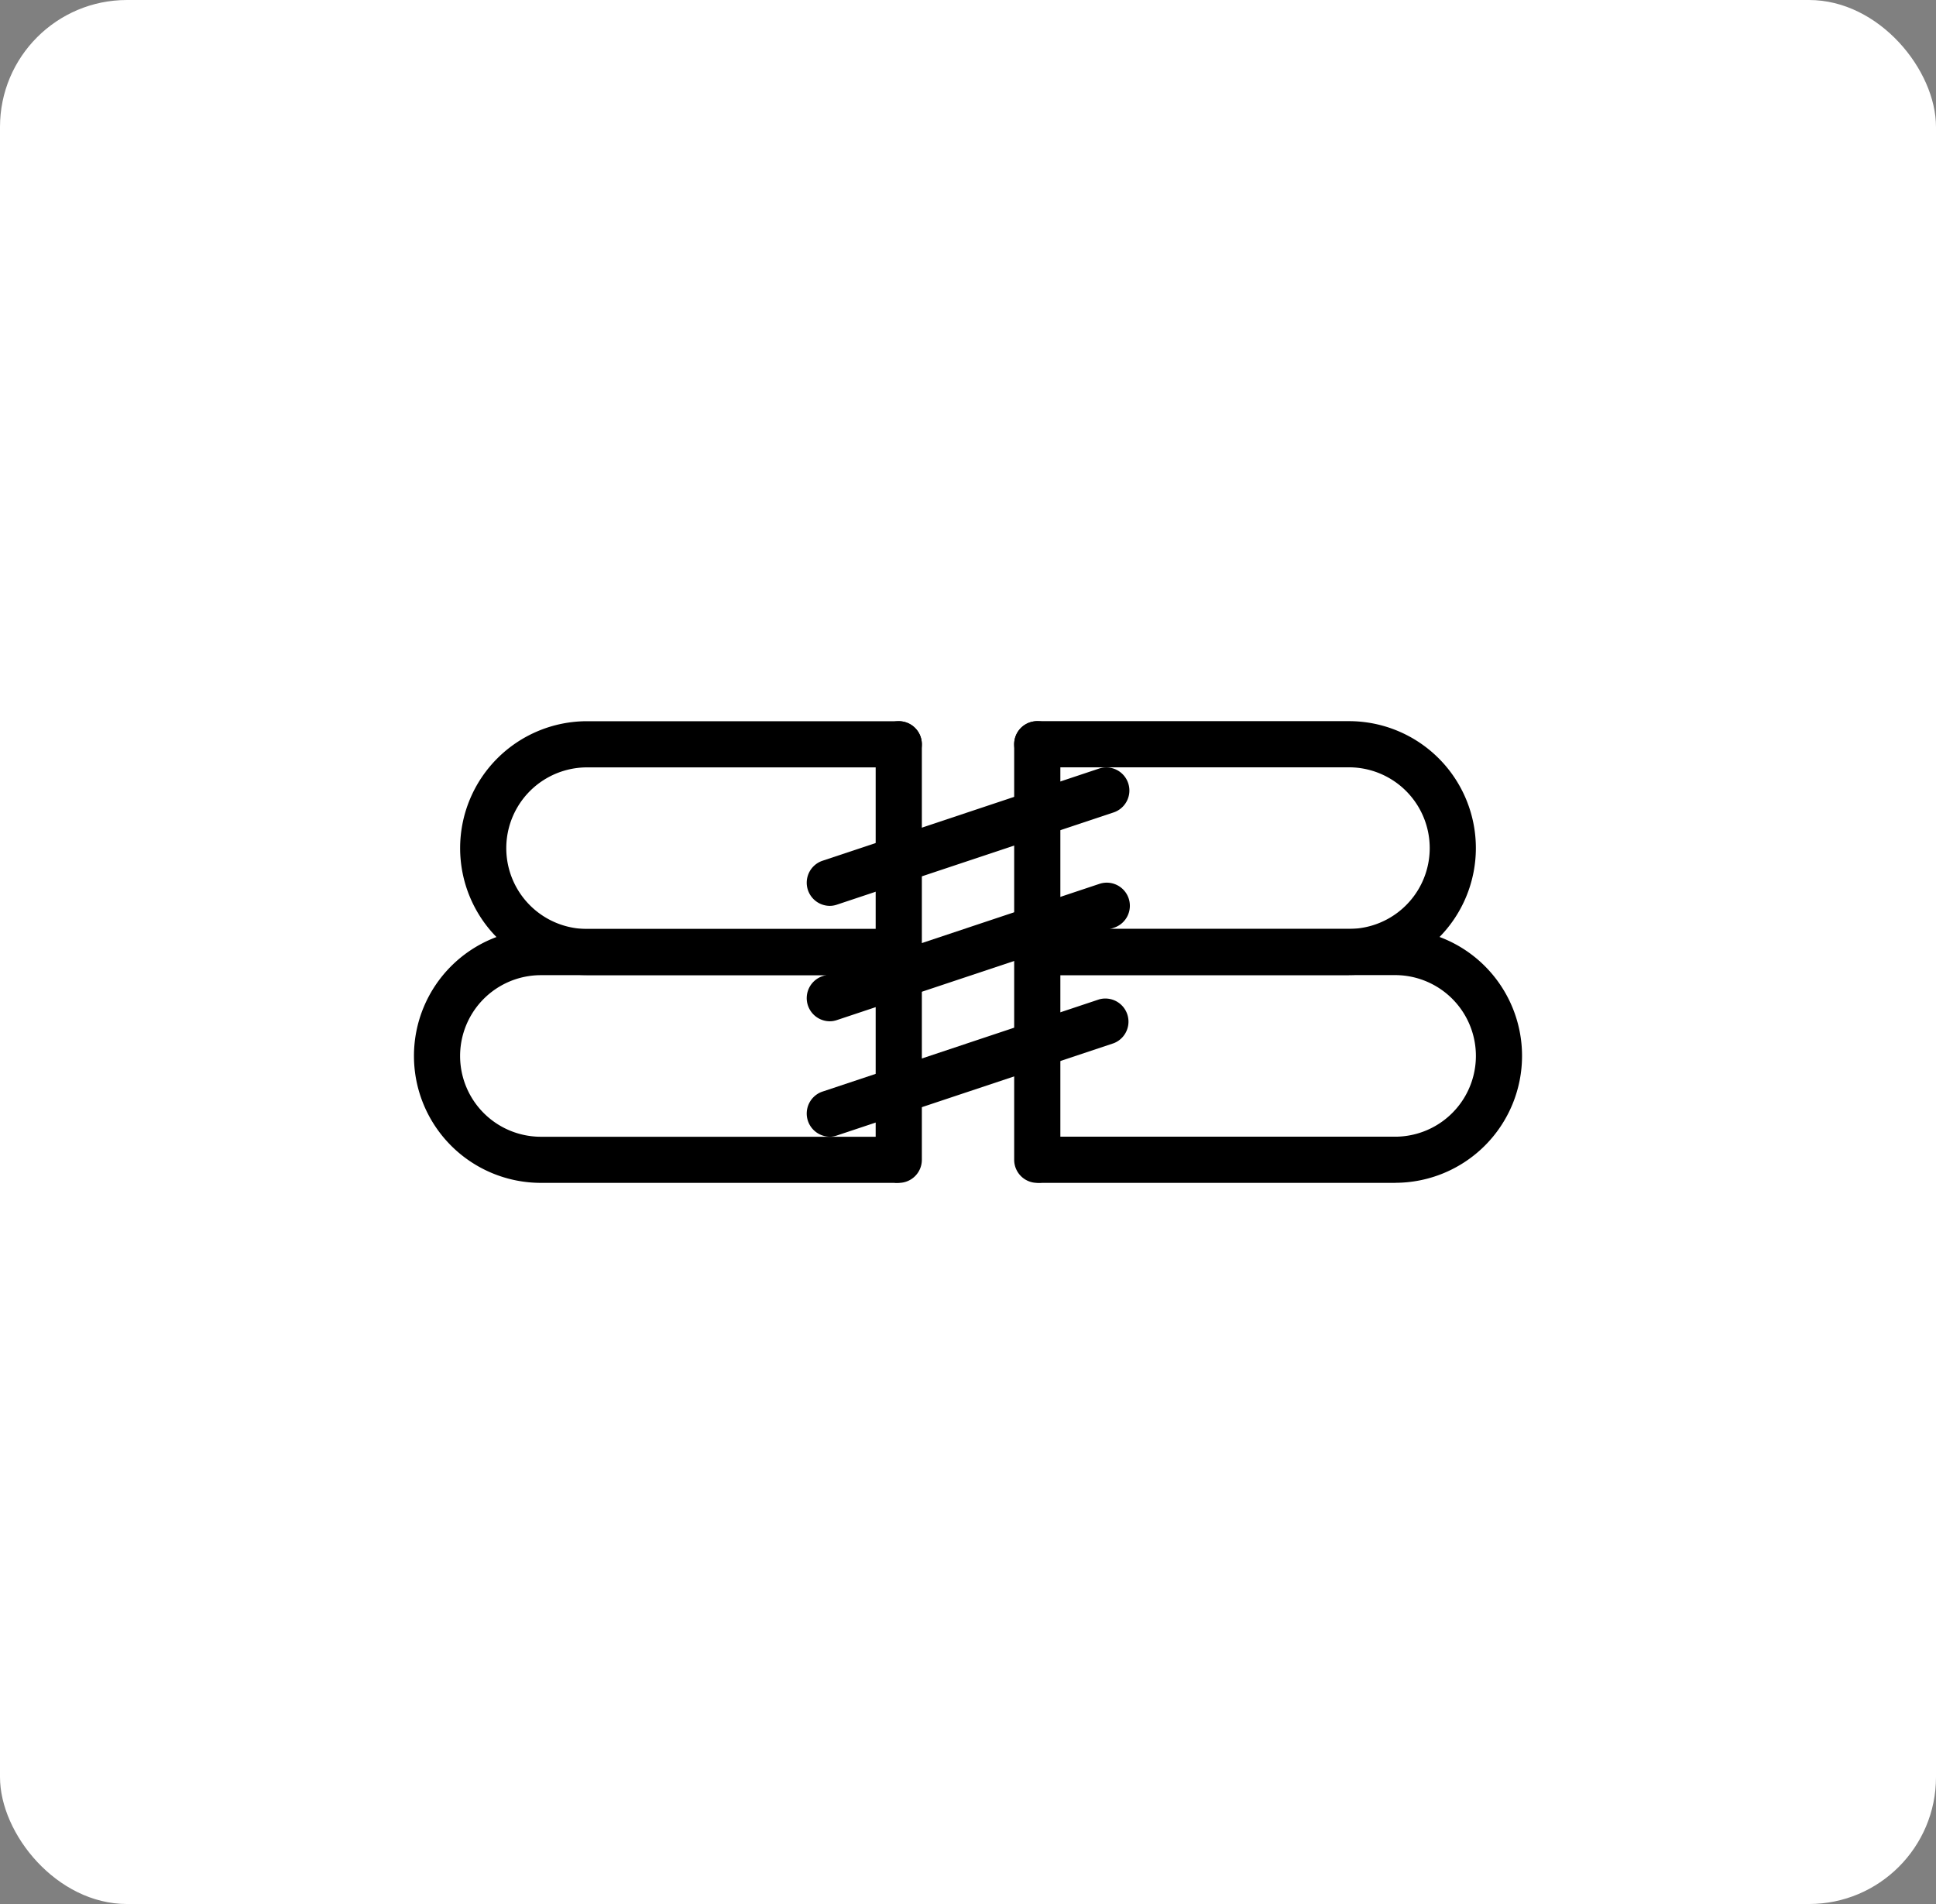<?xml version="1.0" encoding="UTF-8"?>
<svg xmlns="http://www.w3.org/2000/svg" width="61" height="60" viewBox="0 0 61 60">
  <rect x="0" y="0" width="61" height="60" fill="#808080" stroke="none"/>
  <g transform="translate(-9162 -13452)">
    <rect width="61" height="60" rx="4" transform="translate(9162 13452)" fill="#fff"></rect>
    <g transform="translate(9175.043 13467.727)">
      <path d="M13.727,21.548A.727.727,0,0,1,13,20.82V7.727a.727.727,0,1,1,1.455,0V20.82A.727.727,0,0,1,13.727,21.548Z" transform="translate(5.912 0)"></path>
      <path d="M23.547,15H14.209a.727.727,0,1,1,0-1.455h9.338a2.546,2.546,0,0,0,0-5.092h-9.82a.727.727,0,1,1,0-1.455h9.82a4,4,0,0,1,0,8Z" transform="translate(5.912 0)"></path>
      <path d="M26.366,21.548H15.209a.727.727,0,1,1,0-1.455H26.366a2.546,2.546,0,0,0,0-5.092H15.092a.727.727,0,1,1,0-1.455H26.366a4,4,0,1,1,0,8Zm-15.639,0A.727.727,0,0,1,10,20.82V7.727a.727.727,0,1,1,1.455,0V20.82A.727.727,0,0,1,10.727,21.548Z" transform="translate(4.548 0)"></path>
      <path d="M14.339,15H5A4,4,0,1,1,5,7h9.82a.727.727,0,0,1,0,1.455H5a2.546,2.546,0,1,0,0,5.092h9.338a.727.727,0,1,1,0,1.455Z" transform="translate(0.455 0)"></path>
      <path d="M15.157,21.093H4a4,4,0,1,1,0-8H15.275a.727.727,0,0,1,0,1.455H4a2.546,2.546,0,0,0,0,5.092H15.157a.727.727,0,1,1,0,1.455Zm-2.064-8.729a.73.73,0,0,1-.231-1.418l8.729-2.91a.728.728,0,0,1,.461,1.381l-8.729,2.91A.7.7,0,0,1,13.093,12.364Z" transform="translate(0 0.455)"></path>
      <path d="M9.224,14.864a.73.73,0,0,1-.231-1.418l8.729-2.91a.728.728,0,1,1,.461,1.381l-8.729,2.91A.7.7,0,0,1,9.224,14.864Zm0,3.637a.73.73,0,0,1-.231-1.418l8.729-2.91a.729.729,0,0,1,.461,1.381l-8.729,2.91a.7.7,0,0,1-.23.038Z" transform="translate(3.869 1.592)"></path>
    </g>
  </g>
</svg>
